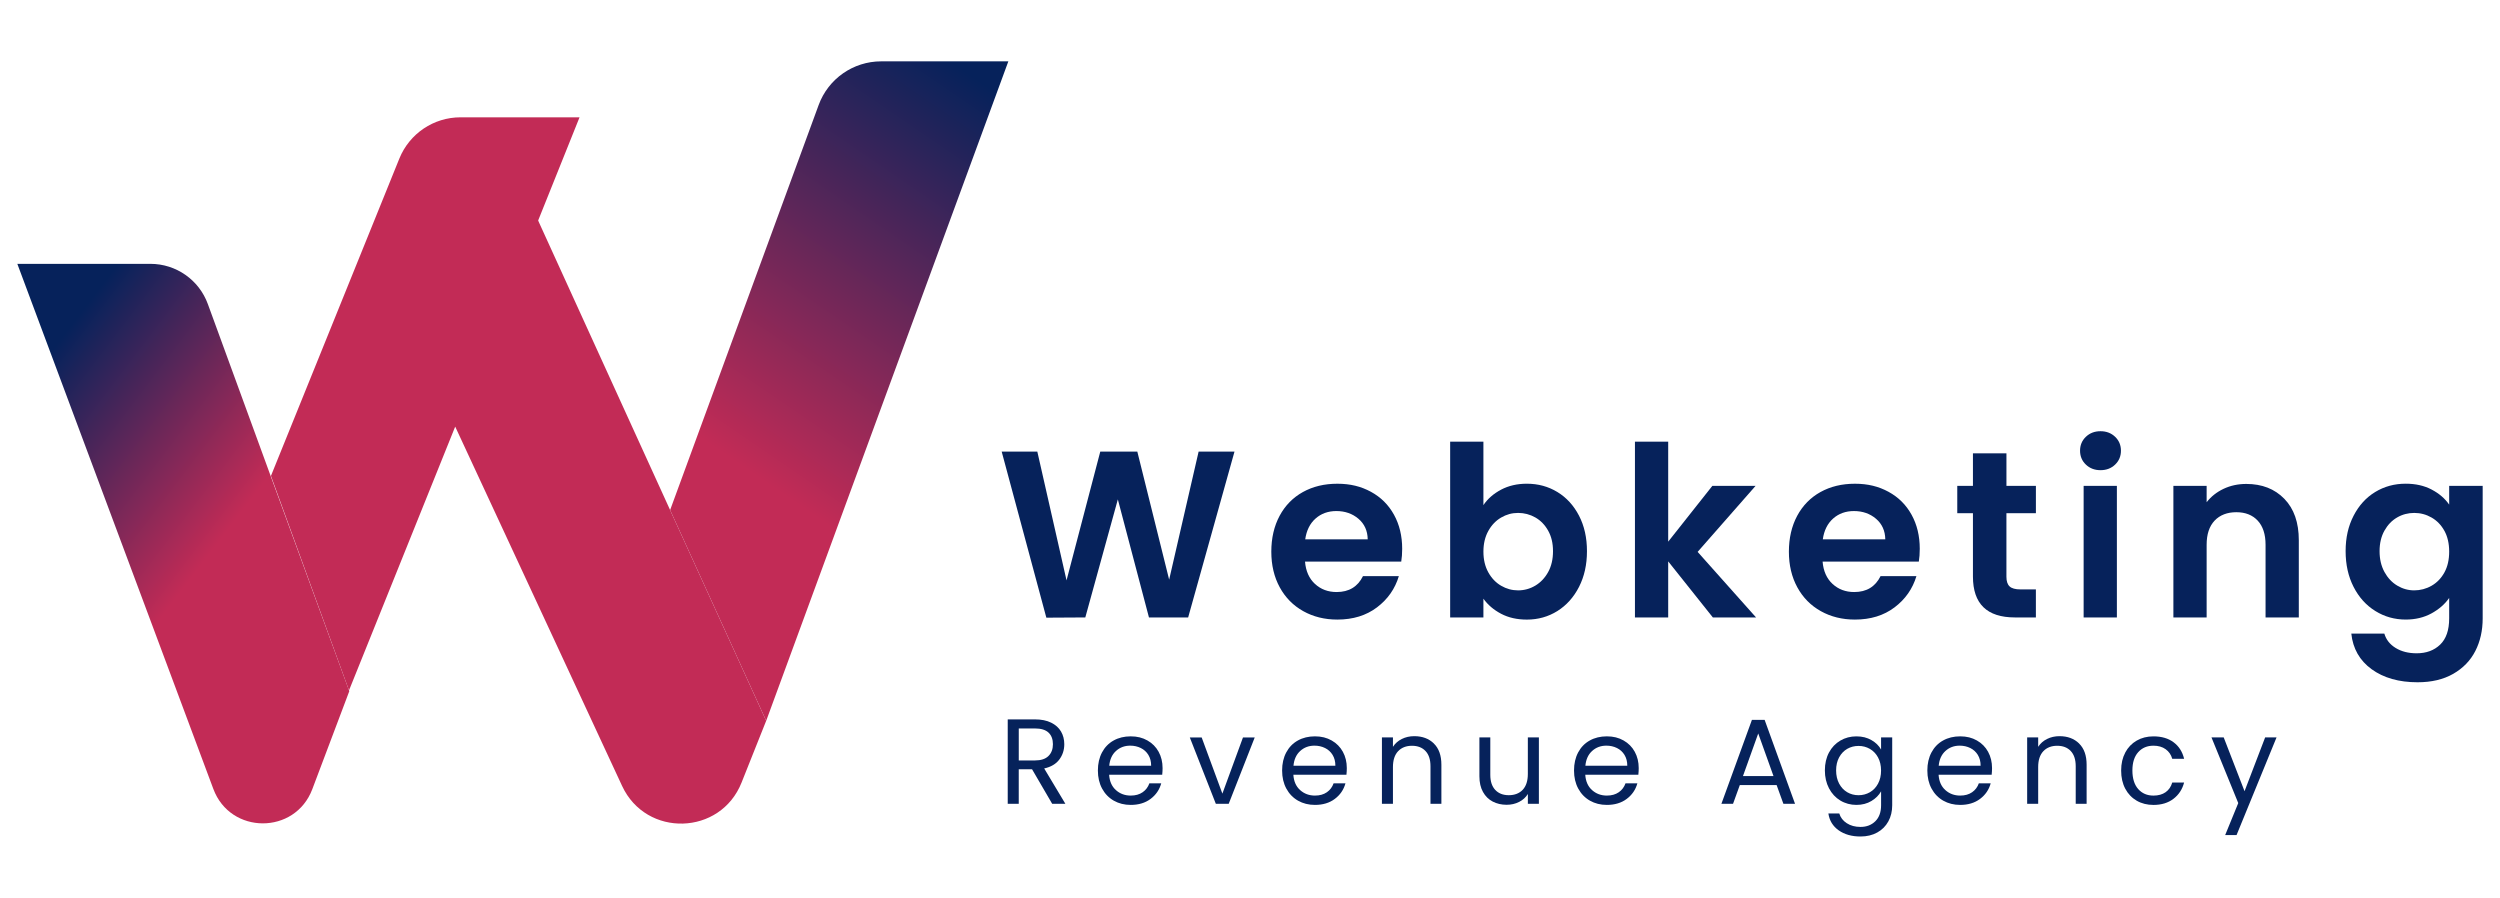 <?xml version="1.0" encoding="UTF-8"?>
<svg id="Capa_1" data-name="Capa 1" xmlns="http://www.w3.org/2000/svg" xmlns:xlink="http://www.w3.org/1999/xlink" viewBox="0 0 1300 466.89">
  <defs>
    <style>
      .cls-1 {
        fill: url(#Degradado_sin_nombre_13);
      }

      .cls-1, .cls-2, .cls-3, .cls-4 {
        stroke-width: 0px;
      }

      .cls-2 {
        fill: url(#Degradado_sin_nombre_13-2);
      }

      .cls-3 {
        fill: #06225b;
      }

      .cls-4 {
        fill: #c22b56;
      }
    </style>
    <linearGradient id="Degradado_sin_nombre_13" data-name="Degradado sin nombre 13" x1="523.07" y1="51.52" x2="312.42" y2="359.4" gradientUnits="userSpaceOnUse">
      <stop offset="0" stop-color="#06225b"/>
      <stop offset=".63" stop-color="#c22b56"/>
    </linearGradient>
    <linearGradient id="Degradado_sin_nombre_13-2" data-name="Degradado sin nombre 13" x1="8.33" y1="206.83" x2="171.73" y2="331.06" xlink:href="#Degradado_sin_nombre_13"/>
  </defs>
  <g>
    <path class="cls-1" d="m398.42,374.82l-49.96-109.59,77.24-210.62c5-13.64,17.98-22.71,32.51-22.71h66.13l-125.92,342.92"/>
    <path class="cls-4" d="m280.14,115.37l-.29-.74,21.51-53.63h-61.89c-13.98,0-26.55,8.48-31.8,21.43l-66.78,165.03,40.59,111.55,55.22-137.17.3.64,86.49,186.21c12.52,26.95,51.21,25.83,62.14-1.81l12.78-32.08-118.28-259.45Z"/>
    <path class="cls-2" d="m78.22,137.2H9.01l101.92,273.03c8.84,23.82,42.5,23.91,51.47.14l19.23-50.96-73.55-201.3c-4.57-12.55-16.5-20.91-29.86-20.91Z"/>
  </g>
  <g>
    <g>
      <path class="cls-3" d="m641.93,234.86l-24.09,86.21h-20.38l-16.18-61.39-16.92,61.39-20.26.12-23.22-86.34h18.53l15.19,66.95,17.54-66.95h19.27l16.55,66.57,15.32-66.57h18.65Z"/>
      <path class="cls-3" d="m728.63,292.05h-50.02c.41,4.94,2.14,8.81,5.19,11.61,3.05,2.8,6.79,4.2,11.24,4.2,6.42,0,10.99-2.76,13.71-8.28h18.65c-1.98,6.59-5.76,12-11.36,16.24-5.6,4.24-12.48,6.36-20.63,6.36-6.59,0-12.5-1.46-17.72-4.38-5.23-2.92-9.31-7.06-12.23-12.41-2.92-5.35-4.38-11.53-4.38-18.53s1.44-13.3,4.32-18.65c2.88-5.35,6.92-9.47,12.1-12.35,5.19-2.88,11.16-4.32,17.91-4.32s12.33,1.4,17.48,4.2c5.14,2.8,9.14,6.77,11.98,11.92,2.84,5.15,4.26,11.05,4.26,17.72,0,2.47-.17,4.69-.49,6.67Zm-17.42-11.61c-.08-4.45-1.69-8.01-4.82-10.68-3.13-2.67-6.96-4.01-11.49-4.01-4.28,0-7.88,1.3-10.81,3.89-2.92,2.59-4.72,6.2-5.37,10.81h32.48Z"/>
      <path class="cls-3" d="m780.57,254.62c3.91-2.06,8.38-3.09,13.4-3.09,5.85,0,11.14,1.44,15.87,4.32,4.73,2.88,8.48,6.98,11.24,12.29,2.76,5.31,4.14,11.47,4.14,18.47s-1.38,13.2-4.14,18.59c-2.76,5.39-6.51,9.57-11.24,12.54-4.74,2.96-10.03,4.45-15.87,4.45-5.11,0-9.57-1.01-13.4-3.03-3.83-2.02-6.9-4.63-9.2-7.84v9.76h-17.29v-91.4h17.29v32.98c2.22-3.29,5.29-5.97,9.2-8.03Zm24.46,21.31c-1.69-3-3.91-5.29-6.67-6.86-2.76-1.56-5.74-2.35-8.95-2.35s-6.07.8-8.83,2.41c-2.76,1.61-4.98,3.93-6.67,6.98-1.69,3.05-2.53,6.63-2.53,10.75s.84,7.7,2.53,10.75c1.69,3.05,3.91,5.37,6.67,6.98,2.76,1.61,5.7,2.41,8.83,2.41s6.19-.82,8.95-2.47c2.76-1.65,4.98-3.99,6.67-7.04,1.69-3.05,2.53-6.67,2.53-10.87s-.85-7.68-2.53-10.68Z"/>
      <path class="cls-3" d="m890.68,321.07l-23.22-29.15v29.15h-17.29v-91.4h17.29v52l22.97-29.03h22.48l-30.14,34.34,30.38,34.09h-22.48Z"/>
      <path class="cls-3" d="m997.77,292.05h-50.02c.41,4.94,2.14,8.81,5.19,11.61,3.05,2.8,6.79,4.2,11.24,4.2,6.42,0,10.99-2.76,13.71-8.28h18.65c-1.98,6.59-5.76,12-11.36,16.24-5.6,4.24-12.48,6.36-20.63,6.36-6.59,0-12.5-1.46-17.72-4.38-5.23-2.92-9.31-7.06-12.23-12.41-2.92-5.35-4.38-11.53-4.38-18.53s1.44-13.3,4.32-18.65c2.88-5.35,6.92-9.47,12.1-12.35,5.19-2.88,11.16-4.32,17.91-4.32s12.33,1.4,17.48,4.2c5.14,2.8,9.14,6.77,11.98,11.92,2.84,5.15,4.26,11.05,4.26,17.72,0,2.47-.17,4.69-.49,6.67Zm-17.42-11.61c-.08-4.45-1.69-8.01-4.82-10.68-3.13-2.67-6.96-4.01-11.49-4.01-4.28,0-7.88,1.3-10.81,3.89-2.92,2.59-4.72,6.2-5.37,10.81h32.48Z"/>
      <path class="cls-3" d="m1043.34,266.85v33.1c0,2.31.56,3.97,1.67,5,1.11,1.03,2.98,1.54,5.62,1.54h8.03v14.58h-10.87c-14.58,0-21.86-7.08-21.86-21.24v-32.98h-8.15v-14.2h8.15v-16.92h17.42v16.92h15.32v14.2h-15.32Z"/>
      <path class="cls-3" d="m1084.66,241.59c-2.02-1.93-3.03-4.34-3.03-7.23s1.01-5.29,3.03-7.23c2.02-1.93,4.55-2.9,7.6-2.9s5.58.97,7.6,2.9c2.02,1.94,3.03,4.34,3.03,7.23s-1.01,5.29-3.03,7.23c-2.02,1.94-4.55,2.9-7.6,2.9s-5.58-.97-7.6-2.9Zm16.12,11.05v68.43h-17.29v-68.43h17.29Z"/>
      <path class="cls-3" d="m1187.85,259.38c5.02,5.15,7.53,12.33,7.53,21.55v40.14h-17.29v-37.8c0-5.43-1.36-9.61-4.08-12.54-2.72-2.92-6.42-4.38-11.12-4.38s-8.54,1.46-11.3,4.38c-2.76,2.92-4.14,7.1-4.14,12.54v37.8h-17.29v-68.43h17.29v8.52c2.3-2.96,5.25-5.29,8.83-6.98,3.58-1.69,7.51-2.53,11.8-2.53,8.15,0,14.74,2.57,19.76,7.72Z"/>
      <path class="cls-3" d="m1264.43,254.56c3.87,2.02,6.92,4.63,9.14,7.84v-9.76h17.42v68.92c0,6.34-1.28,12-3.83,16.98-2.55,4.98-6.38,8.93-11.49,11.86-5.11,2.92-11.28,4.38-18.53,4.38-9.72,0-17.68-2.27-23.9-6.79-6.22-4.53-9.74-10.71-10.56-18.53h17.17c.91,3.13,2.86,5.62,5.87,7.47,3,1.85,6.65,2.78,10.93,2.78,5.02,0,9.1-1.5,12.23-4.51,3.13-3.01,4.69-7.56,4.69-13.65v-10.62c-2.22,3.21-5.29,5.89-9.2,8.03-3.91,2.14-8.38,3.21-13.4,3.21-5.76,0-11.04-1.48-15.81-4.45-4.78-2.96-8.54-7.14-11.3-12.54-2.76-5.39-4.14-11.59-4.14-18.59s1.38-13.05,4.14-18.4c2.76-5.35,6.5-9.47,11.24-12.35,4.73-2.88,10.02-4.32,15.87-4.32,5.1,0,9.59,1.01,13.46,3.03Zm6.67,21.49c-1.65-3-3.87-5.31-6.67-6.92-2.8-1.61-5.81-2.41-9.02-2.41s-6.18.78-8.89,2.35c-2.72,1.57-4.92,3.85-6.61,6.86-1.69,3.01-2.53,6.57-2.53,10.68s.84,7.72,2.53,10.81c1.69,3.09,3.91,5.46,6.67,7.1,2.76,1.65,5.7,2.47,8.83,2.47s6.22-.8,9.02-2.41c2.8-1.61,5.02-3.91,6.67-6.92,1.65-3,2.47-6.61,2.47-10.81s-.82-7.8-2.47-10.81Z"/>
    </g>
    <g>
      <path class="cls-3" d="m547.14,417.98l-10.46-17.95h-6.93v17.95h-5.73v-43.9h14.17c3.32,0,6.12.57,8.41,1.7,2.29,1.13,4,2.67,5.13,4.6,1.13,1.93,1.7,4.14,1.7,6.61,0,3.02-.87,5.69-2.61,8-1.74,2.31-4.36,3.84-7.84,4.6l11.02,18.39h-6.87Zm-17.38-22.55h8.44c3.11,0,5.44-.77,6.99-2.3,1.55-1.53,2.33-3.58,2.33-6.14s-.77-4.62-2.3-6.05c-1.53-1.43-3.87-2.14-7.02-2.14h-8.44v16.63Z"/>
      <path class="cls-3" d="m604.34,402.86h-27.59c.21,3.4,1.38,6.06,3.5,7.97,2.12,1.91,4.69,2.87,7.72,2.87,2.48,0,4.54-.58,6.2-1.73,1.66-1.15,2.82-2.7,3.5-4.63h6.17c-.92,3.32-2.77,6.02-5.54,8.09-2.77,2.08-6.21,3.12-10.33,3.12-3.28,0-6.2-.73-8.79-2.2-2.58-1.47-4.61-3.56-6.08-6.27-1.47-2.71-2.2-5.85-2.2-9.42s.71-6.7,2.14-9.39c1.43-2.69,3.43-4.76,6.02-6.2,2.58-1.45,5.55-2.17,8.91-2.17s6.17.71,8.69,2.14c2.52,1.43,4.46,3.39,5.83,5.89,1.36,2.5,2.05,5.32,2.05,8.47,0,1.09-.06,2.25-.19,3.46Zm-7.18-10.3c-.97-1.57-2.28-2.77-3.94-3.59-1.66-.82-3.5-1.23-5.51-1.23-2.9,0-5.37.92-7.4,2.77-2.04,1.85-3.2,4.41-3.5,7.68h21.79c0-2.18-.48-4.06-1.45-5.64Z"/>
      <path class="cls-3" d="m635.64,412.69l10.71-29.22h6.11l-13.54,34.52h-6.68l-13.54-34.52h6.17l10.77,29.22Z"/>
      <path class="cls-3" d="m700.14,402.86h-27.59c.21,3.4,1.38,6.06,3.5,7.97,2.12,1.91,4.69,2.87,7.72,2.87,2.48,0,4.54-.58,6.2-1.73,1.66-1.15,2.82-2.7,3.5-4.63h6.17c-.92,3.32-2.77,6.02-5.54,8.09-2.77,2.08-6.21,3.12-10.33,3.12-3.28,0-6.2-.73-8.79-2.2-2.58-1.47-4.61-3.56-6.08-6.27-1.47-2.71-2.2-5.85-2.2-9.42s.71-6.7,2.14-9.39c1.43-2.69,3.43-4.76,6.02-6.2,2.58-1.45,5.55-2.17,8.91-2.17s6.17.71,8.69,2.14c2.52,1.43,4.46,3.39,5.83,5.89,1.36,2.5,2.05,5.32,2.05,8.47,0,1.09-.06,2.25-.19,3.46Zm-7.18-10.3c-.97-1.57-2.28-2.77-3.94-3.59-1.66-.82-3.5-1.23-5.51-1.23-2.9,0-5.37.92-7.4,2.77-2.04,1.85-3.2,4.41-3.5,7.68h21.79c0-2.18-.48-4.06-1.45-5.64Z"/>
      <path class="cls-3" d="m745.61,386.64c2.6,2.54,3.91,6.2,3.91,10.99v20.34h-5.67v-19.53c0-3.44-.86-6.08-2.58-7.9-1.72-1.83-4.07-2.74-7.05-2.74s-5.43.94-7.21,2.83c-1.78,1.89-2.68,4.64-2.68,8.25v19.08h-5.73v-34.52h5.73v4.91c1.13-1.76,2.68-3.13,4.63-4.09,1.95-.97,4.1-1.45,6.46-1.45,4.2,0,7.6,1.27,10.2,3.81Z"/>
      <path class="cls-3" d="m800.22,383.46v34.52h-5.73v-5.1c-1.09,1.76-2.61,3.14-4.57,4.13-1.95.99-4.11,1.48-6.46,1.48-2.69,0-5.1-.56-7.24-1.67-2.14-1.11-3.83-2.78-5.07-5.01-1.24-2.23-1.86-4.93-1.86-8.13v-20.22h5.67v19.46c0,3.4.86,6.01,2.58,7.84,1.72,1.83,4.07,2.74,7.05,2.74s5.48-.94,7.24-2.83c1.76-1.89,2.65-4.64,2.65-8.25v-18.96h5.73Z"/>
      <path class="cls-3" d="m851.93,402.86h-27.59c.21,3.4,1.38,6.06,3.5,7.97,2.12,1.91,4.69,2.87,7.72,2.87,2.48,0,4.54-.58,6.2-1.73,1.66-1.15,2.82-2.7,3.5-4.63h6.17c-.92,3.32-2.77,6.02-5.54,8.09-2.77,2.08-6.21,3.12-10.33,3.12-3.28,0-6.2-.73-8.79-2.2-2.58-1.47-4.61-3.56-6.08-6.27-1.47-2.71-2.2-5.85-2.2-9.42s.71-6.7,2.14-9.39c1.43-2.69,3.43-4.76,6.02-6.2,2.58-1.45,5.55-2.17,8.91-2.17s6.17.71,8.69,2.14c2.52,1.43,4.46,3.39,5.83,5.89,1.36,2.5,2.05,5.32,2.05,8.47,0,1.09-.06,2.25-.19,3.46Zm-7.18-10.3c-.97-1.57-2.28-2.77-3.94-3.59-1.66-.82-3.5-1.23-5.51-1.23-2.9,0-5.37.92-7.4,2.77-2.04,1.85-3.2,4.41-3.5,7.68h21.79c0-2.18-.48-4.06-1.45-5.64Z"/>
      <path class="cls-3" d="m923.86,408.22h-19.15l-3.53,9.76h-6.05l15.87-43.65h6.61l15.81,43.65h-6.05l-3.53-9.76Zm-1.64-4.66l-7.94-22.17-7.94,22.17h15.87Z"/>
      <path class="cls-3" d="m973.15,384.85c2.25,1.3,3.92,2.94,5.01,4.91v-6.3h5.79v35.27c0,3.15-.67,5.95-2.02,8.41-1.35,2.46-3.26,4.38-5.76,5.76-2.5,1.39-5.41,2.08-8.72,2.08-4.53,0-8.31-1.07-11.34-3.21-3.02-2.14-4.81-5.06-5.35-8.76h5.67c.63,2.1,1.93,3.79,3.91,5.07,1.97,1.28,4.35,1.92,7.12,1.92,3.15,0,5.72-.99,7.72-2.96,1.99-1.97,2.99-4.75,2.99-8.31v-7.24c-1.13,2.02-2.81,3.7-5.04,5.04-2.23,1.34-4.83,2.02-7.81,2.02s-5.85-.76-8.35-2.27c-2.5-1.51-4.46-3.63-5.89-6.36-1.43-2.73-2.14-5.84-2.14-9.32s.71-6.62,2.14-9.29c1.43-2.67,3.39-4.73,5.89-6.2,2.5-1.47,5.28-2.2,8.35-2.2s5.6.65,7.84,1.95Zm3.43,9.01c-1.05-1.93-2.47-3.41-4.25-4.44-1.79-1.03-3.75-1.54-5.89-1.54s-4.09.5-5.86,1.51c-1.76,1.01-3.17,2.48-4.22,4.41-1.05,1.93-1.58,4.2-1.58,6.8s.53,4.94,1.58,6.9c1.05,1.95,2.46,3.44,4.22,4.47,1.76,1.03,3.72,1.54,5.86,1.54s4.1-.51,5.89-1.54c1.78-1.03,3.2-2.52,4.25-4.47,1.05-1.95,1.57-4.23,1.57-6.83s-.53-4.87-1.57-6.8Z"/>
      <path class="cls-3" d="m1035.66,402.86h-27.59c.21,3.4,1.38,6.06,3.5,7.97,2.12,1.91,4.69,2.87,7.72,2.87,2.48,0,4.54-.58,6.2-1.73,1.66-1.15,2.82-2.7,3.5-4.63h6.17c-.92,3.32-2.77,6.02-5.54,8.09-2.77,2.08-6.21,3.12-10.33,3.12-3.28,0-6.2-.73-8.79-2.2-2.58-1.47-4.61-3.56-6.08-6.27-1.47-2.71-2.2-5.85-2.2-9.42s.71-6.7,2.14-9.39c1.43-2.69,3.43-4.76,6.02-6.2,2.58-1.45,5.55-2.17,8.91-2.17s6.17.71,8.69,2.14c2.52,1.43,4.46,3.39,5.83,5.89,1.36,2.5,2.05,5.32,2.05,8.47,0,1.09-.06,2.25-.19,3.46Zm-7.18-10.3c-.97-1.57-2.28-2.77-3.94-3.59-1.66-.82-3.5-1.23-5.51-1.23-2.9,0-5.37.92-7.4,2.77-2.04,1.85-3.2,4.41-3.5,7.68h21.79c0-2.18-.48-4.06-1.45-5.64Z"/>
      <path class="cls-3" d="m1081.13,386.64c2.6,2.54,3.91,6.2,3.91,10.99v20.34h-5.67v-19.53c0-3.44-.86-6.08-2.58-7.9-1.72-1.83-4.07-2.74-7.05-2.74s-5.43.94-7.21,2.83c-1.78,1.89-2.68,4.64-2.68,8.25v19.08h-5.73v-34.52h5.73v4.91c1.13-1.76,2.68-3.13,4.63-4.09,1.95-.97,4.1-1.45,6.46-1.45,4.2,0,7.6,1.27,10.2,3.81Z"/>
      <path class="cls-3" d="m1105.13,391.31c1.43-2.67,3.41-4.73,5.95-6.2,2.54-1.47,5.45-2.2,8.72-2.2,4.24,0,7.74,1.03,10.49,3.09,2.75,2.06,4.57,4.91,5.45,8.57h-6.17c-.59-2.1-1.73-3.76-3.43-4.98-1.7-1.22-3.81-1.83-6.33-1.83-3.28,0-5.92,1.12-7.94,3.37-2.02,2.25-3.02,5.43-3.02,9.54s1.01,7.37,3.02,9.64c2.02,2.27,4.66,3.4,7.94,3.4,2.52,0,4.62-.59,6.3-1.76,1.68-1.18,2.83-2.86,3.46-5.04h6.17c-.92,3.53-2.77,6.35-5.54,8.47-2.77,2.12-6.24,3.18-10.39,3.18-3.28,0-6.18-.73-8.72-2.2-2.54-1.47-4.53-3.55-5.95-6.23-1.43-2.69-2.14-5.84-2.14-9.45s.71-6.69,2.14-9.35Z"/>
      <path class="cls-3" d="m1183.8,383.46l-20.79,50.77h-5.92l6.8-16.63-13.92-34.14h6.36l10.83,27.97,10.71-27.97h5.92Z"/>
    </g>
  </g>
</svg>